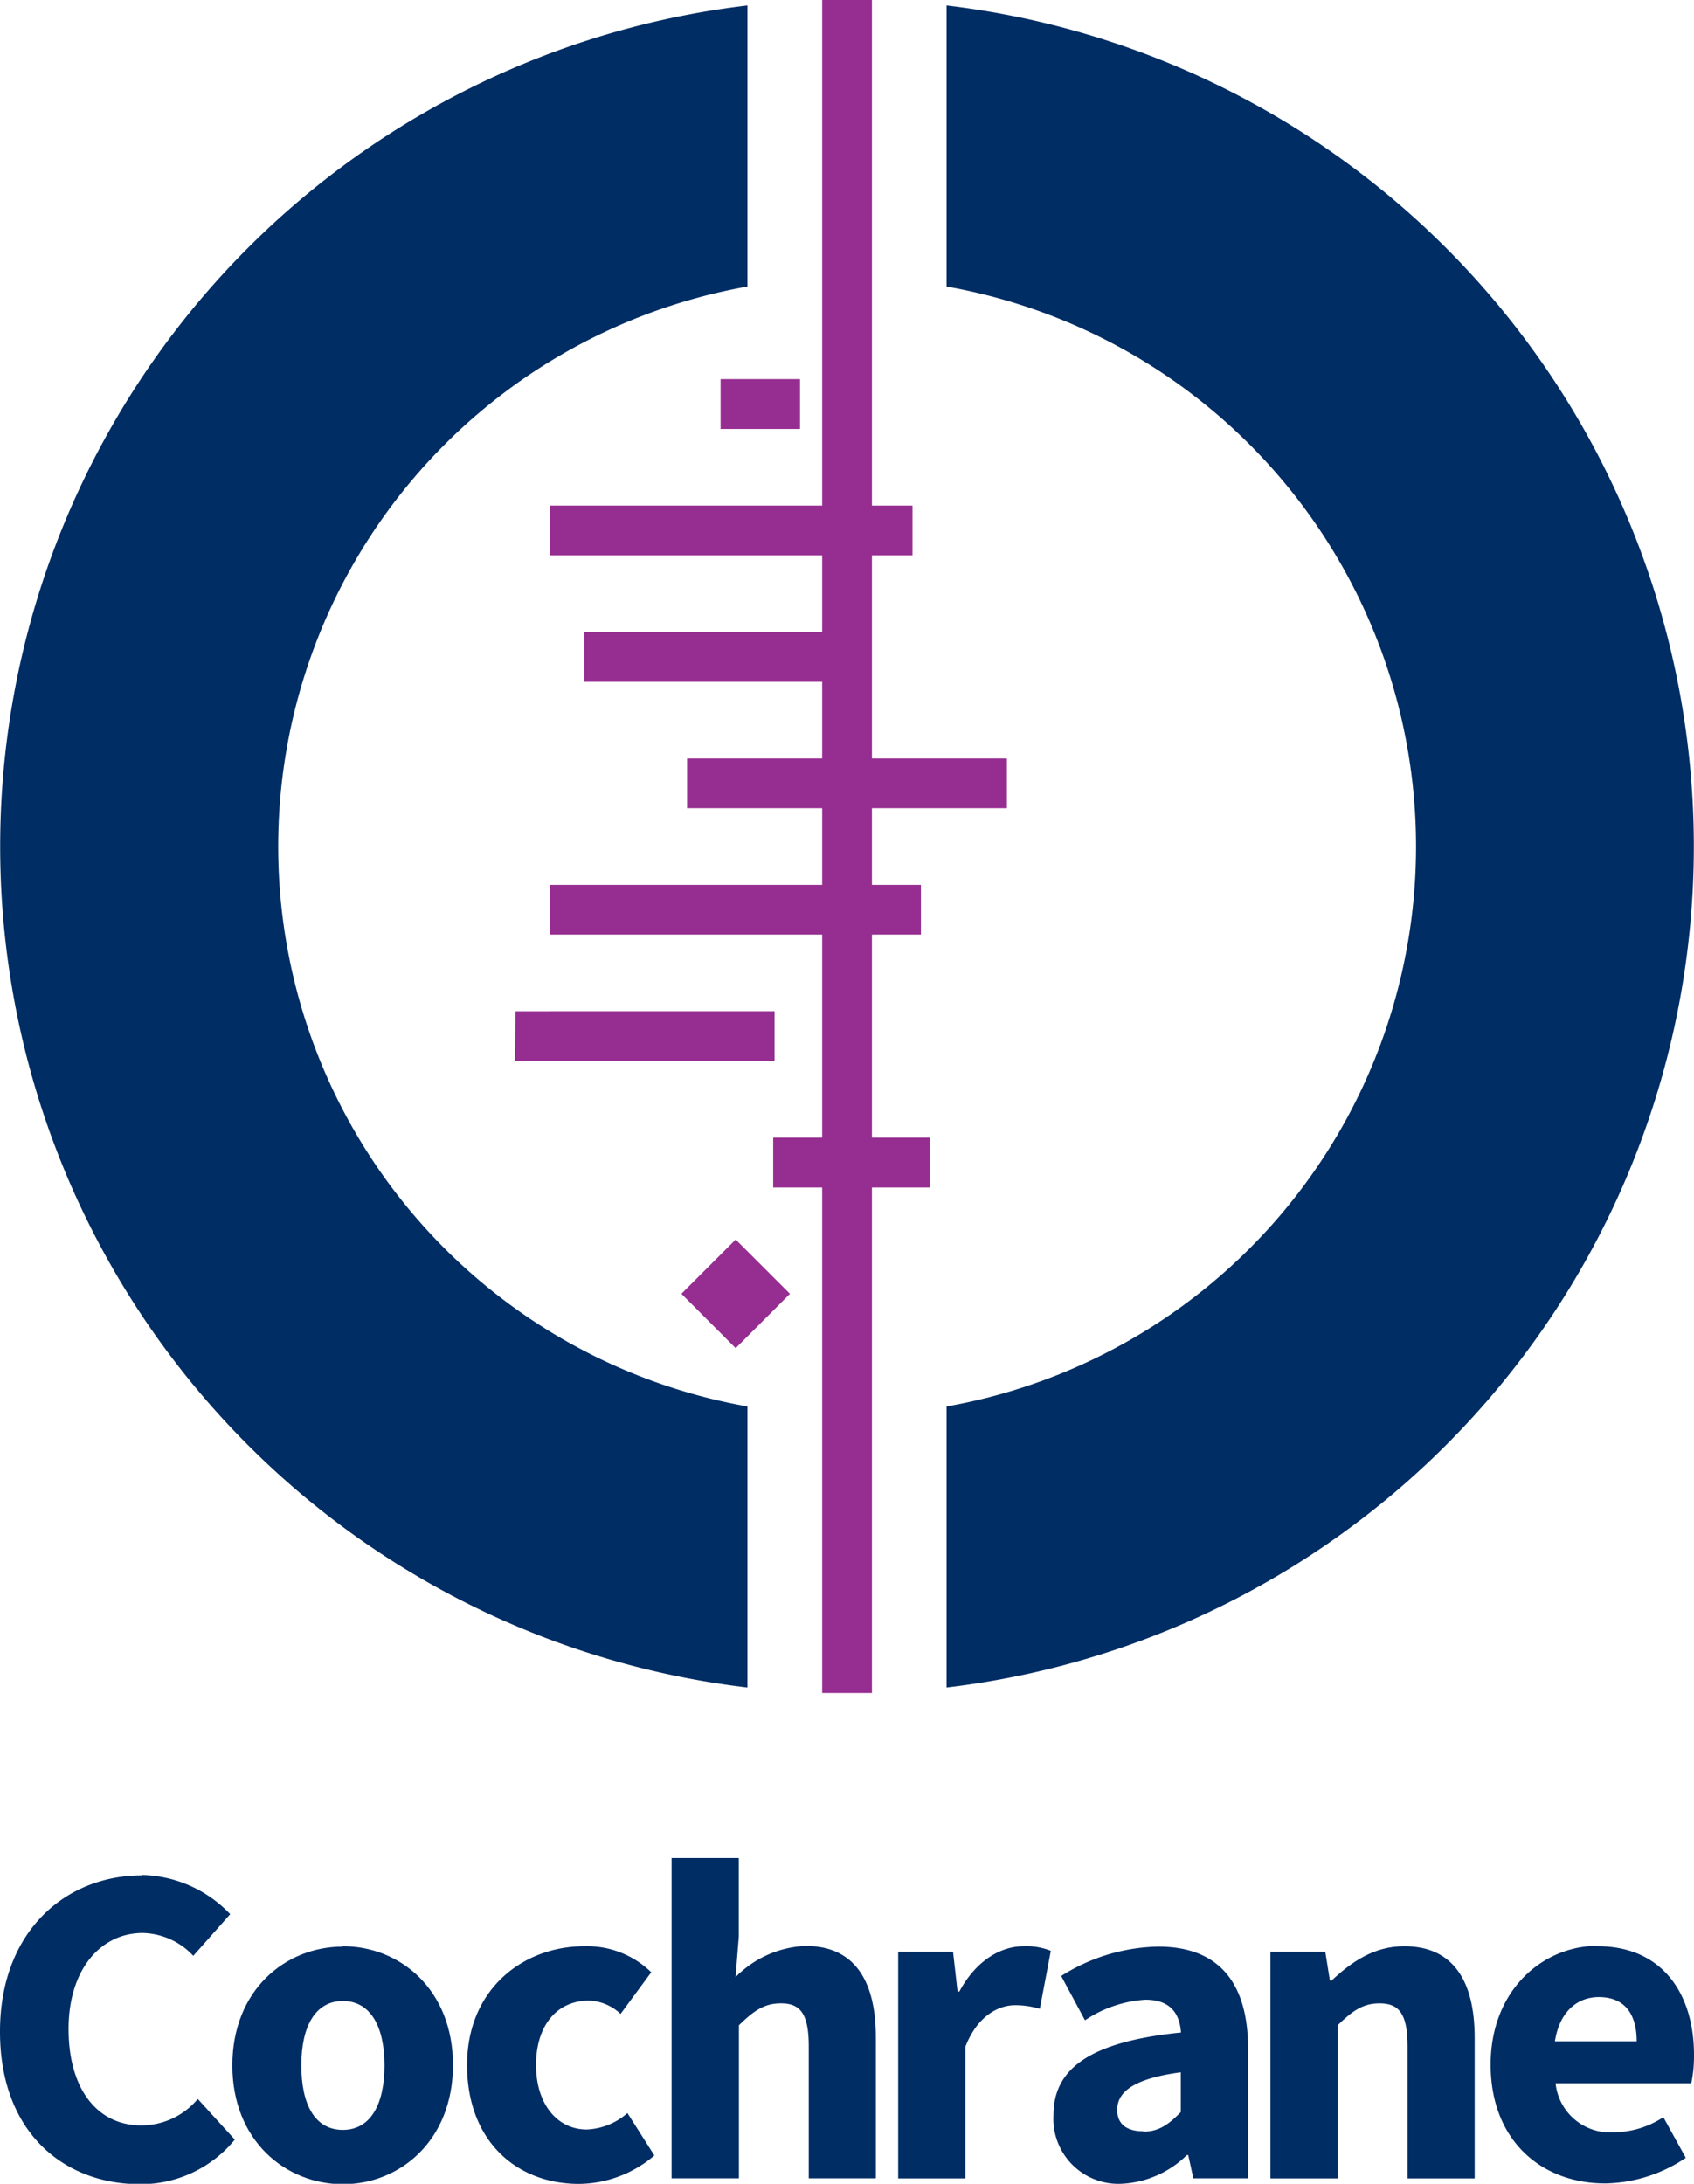 <svg id="Layer_1" data-name="Layer 1" xmlns="http://www.w3.org/2000/svg" viewBox="0 0 172.93 222.92"><defs><style>.cls-1{fill:#002d64;}.cls-2{fill:#962d91;}</style></defs><title>Cochrane_Stacked_RGB</title><path class="cls-1" d="M130.07,24.6V53.29a58.05,58.05,0,0,1,0,114.32V196.3a86.45,86.45,0,0,0,0-171.7" transform="translate(-33.44 -24.04)"/><path class="cls-1" d="M61.84,110.45a58.07,58.07,0,0,1,47.9-57.16V24.6a86.45,86.45,0,0,0,0,171.7V167.61a58.06,58.06,0,0,1-47.9-57.16" transform="translate(-33.44 -24.04)"/><path class="cls-2" d="M103,156.11l5.54,5.55,5.54-5.55-5.54-5.54Zm-17-23.76h26.51v-5.08H86.06Zm21-64.52h8.11V62.74h-8.11ZM117.37,24V75.65H89.57v5.08h27.8v7.82H93.08v5.09h24.29v7.82H103.58v5.08h13.79v7.83H89.57v5.07h27.8v20.73h-5v5.09h5v51.6h5.08v-51.6h5.89v-5.09h-5.89V119.44h5v-5.07h-5v-7.83h13.78v-5.08H122.45V80.73h4.14V75.65h-4.14V24Z" transform="translate(-33.44 -24.04)"/><path class="cls-1" d="M47.94,215.44a12.8,12.8,0,0,1,9,4l-3.77,4.25A7.26,7.26,0,0,0,48,221.36c-4.25,0-7.56,3.68-7.56,9.8S43.37,241,47.85,241a7.52,7.52,0,0,0,5.78-2.7l3.78,4.15A12.41,12.41,0,0,1,47.76,247c-7.88,0-14.32-5.36-14.32-15.57s6.67-15.95,14.5-15.95" transform="translate(-33.44 -24.04)"/><path class="cls-1" d="M68.44,222.71c5.84,0,11.24,4.43,11.24,12.13S74.28,247,68.44,247s-11.28-4.43-11.28-12.12,5.41-12.13,11.28-12.13m0,18.71c2.8,0,4.25-2.57,4.25-6.58s-1.45-6.58-4.25-6.58-4.24,2.57-4.24,6.58,1.4,6.58,4.24,6.58" transform="translate(-33.44 -24.04)"/><path class="cls-1" d="M93.15,222.71a9.38,9.38,0,0,1,6.77,2.66l-3.13,4.25a4.92,4.92,0,0,0-3.22-1.36c-3.31,0-5.41,2.57-5.41,6.58s2.19,6.58,5.18,6.58a6.7,6.7,0,0,0,4.15-1.68l2.75,4.33a12,12,0,0,1-7.69,2.9c-6.44,0-11.43-4.44-11.43-12.13s5.65-12.13,12-12.13" transform="translate(-33.44 -24.04)"/><path class="cls-1" d="M102,213.71h6.86v8l-.33,4.15a10.64,10.64,0,0,1,7.14-3.18c5,0,7.18,3.55,7.18,9.33V246.4H116V232.93c0-3.36-.88-4.39-2.84-4.39-1.73,0-2.8.79-4.29,2.24V246.4H102Z" transform="translate(-33.44 -24.04)"/><path class="cls-1" d="M125.13,223.27h5.6l.46,4.06h.19c1.68-3.13,4.19-4.62,6.58-4.62a6.67,6.67,0,0,1,2.75.47l-1.12,5.92a8.76,8.76,0,0,0-2.52-.37c-1.73,0-3.87,1.12-5.08,4.24v13.44h-6.86Z" transform="translate(-33.44 -24.04)"/><path class="cls-1" d="M154,231.53c-.14-2.05-1.17-3.36-3.64-3.36a12.42,12.42,0,0,0-6.16,2.1l-2.43-4.52a19.13,19.13,0,0,1,9.9-3c5.91,0,9.18,3.36,9.18,10.45V246.4h-5.59l-.52-2.37h-.14a10.2,10.2,0,0,1-6.76,2.93,6.64,6.64,0,0,1-6.86-7c0-4.85,3.88-7.51,13-8.44m-3.83,10.12c1.59,0,2.61-.75,3.83-2v-4.06c-4.9.65-6.49,2.05-6.49,3.83,0,1.49,1,2.19,2.66,2.19" transform="translate(-33.44 -24.04)"/><path class="cls-1" d="M163.13,223.27h5.6l.47,2.94h.18c2-1.87,4.29-3.5,7.41-3.5,5,0,7.19,3.55,7.19,9.33v14.37h-6.85V232.93c0-3.36-.89-4.39-2.86-4.39-1.72,0-2.79.79-4.28,2.24v15.63h-6.86Z" transform="translate(-33.44 -24.04)"/><path class="cls-1" d="M196.52,222.71c6.58,0,9.85,4.81,9.85,11.1a13.5,13.5,0,0,1-.28,2.89H192.24a5.59,5.59,0,0,0,6,5,9.25,9.25,0,0,0,5-1.54l2.29,4.15a15.16,15.16,0,0,1-8.21,2.61c-6.62,0-11.71-4.47-11.71-12.12s5.37-12.13,10.91-12.13m4,9.75c0-2.66-1.12-4.52-3.87-4.52-2.15,0-4,1.44-4.48,4.52Z" transform="translate(-33.44 -24.04)"/></svg>